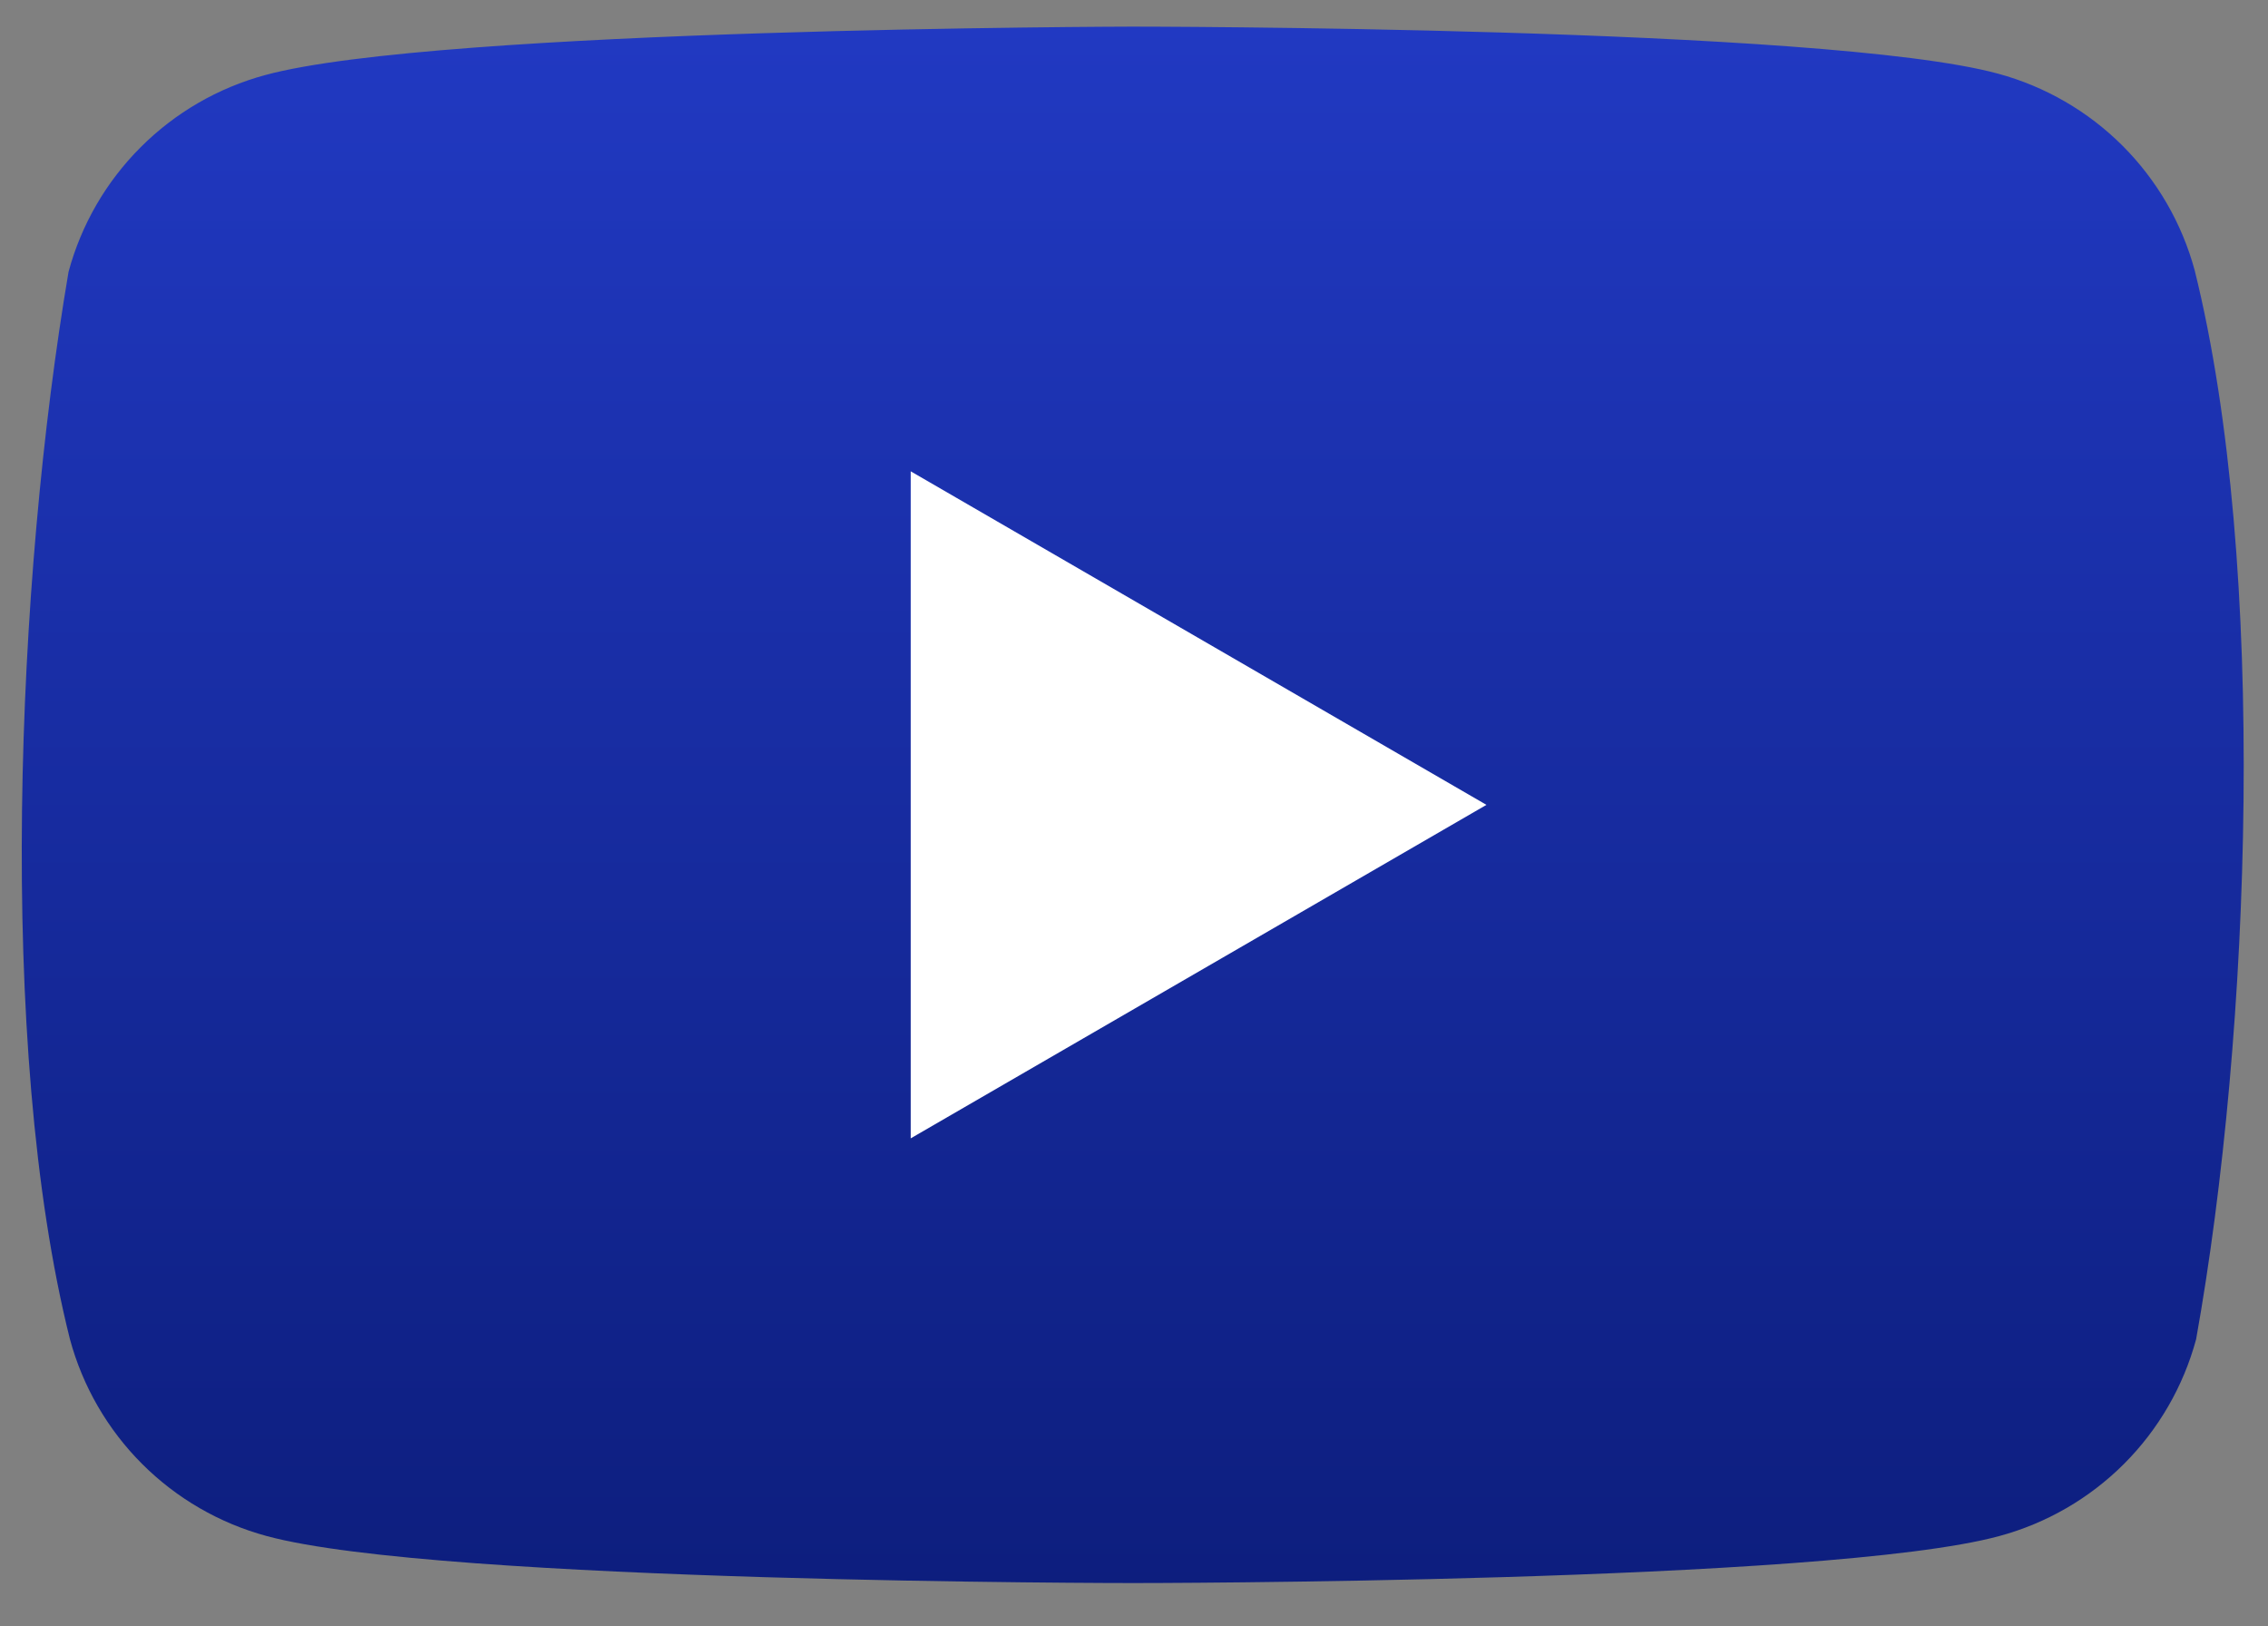 <svg width="53" height="38" viewBox="0 0 53 38" fill="none" xmlns="http://www.w3.org/2000/svg">
<rect x="0" y="0" width="53" height="38" fill="#808080" stroke="none"/>
<g id="logos:youtube-icon" clip-path="url(#clip0_113_6234)">
<path id="Vector" d="M51.287 6.317C50.989 5.216 50.408 4.213 49.602 3.406C48.795 2.6 47.792 2.019 46.691 1.721C42.662 0.622 26.445 0.622 26.445 0.622C26.445 0.622 10.226 0.655 6.197 1.754C5.096 2.052 4.093 2.633 3.287 3.44C2.48 4.246 1.899 5.249 1.602 6.35C0.383 13.51 -0.09 24.419 1.635 31.292C1.933 32.393 2.514 33.397 3.32 34.203C4.126 35.009 5.13 35.59 6.23 35.888C10.26 36.987 26.478 36.987 26.478 36.987C26.478 36.987 42.695 36.987 46.724 35.888C47.825 35.59 48.828 35.009 49.635 34.203C50.441 33.397 51.022 32.393 51.32 31.292C52.605 24.123 53.002 13.22 51.287 6.317Z" fill="url(#paint0_linear_113_6234)"/>
<path id="Vector_2" d="M21.282 26.597L34.736 18.805L21.282 11.012V26.597Z" fill="white"/>
</g>
<defs>
<linearGradient id="paint0_linear_113_6234" x1="26.47" y1="0.622" x2="26.47" y2="36.987" gradientUnits="userSpaceOnUse">
<stop stop-color="#2139C2"/>
<stop offset="1" stop-color="#0D1E7E"/>
</linearGradient>
<clipPath id="clip0_113_6234">
<rect width="51.925" height="36.51" fill="white" transform="translate(0.508 0.622)"/>
</clipPath>
</defs>
</svg>
